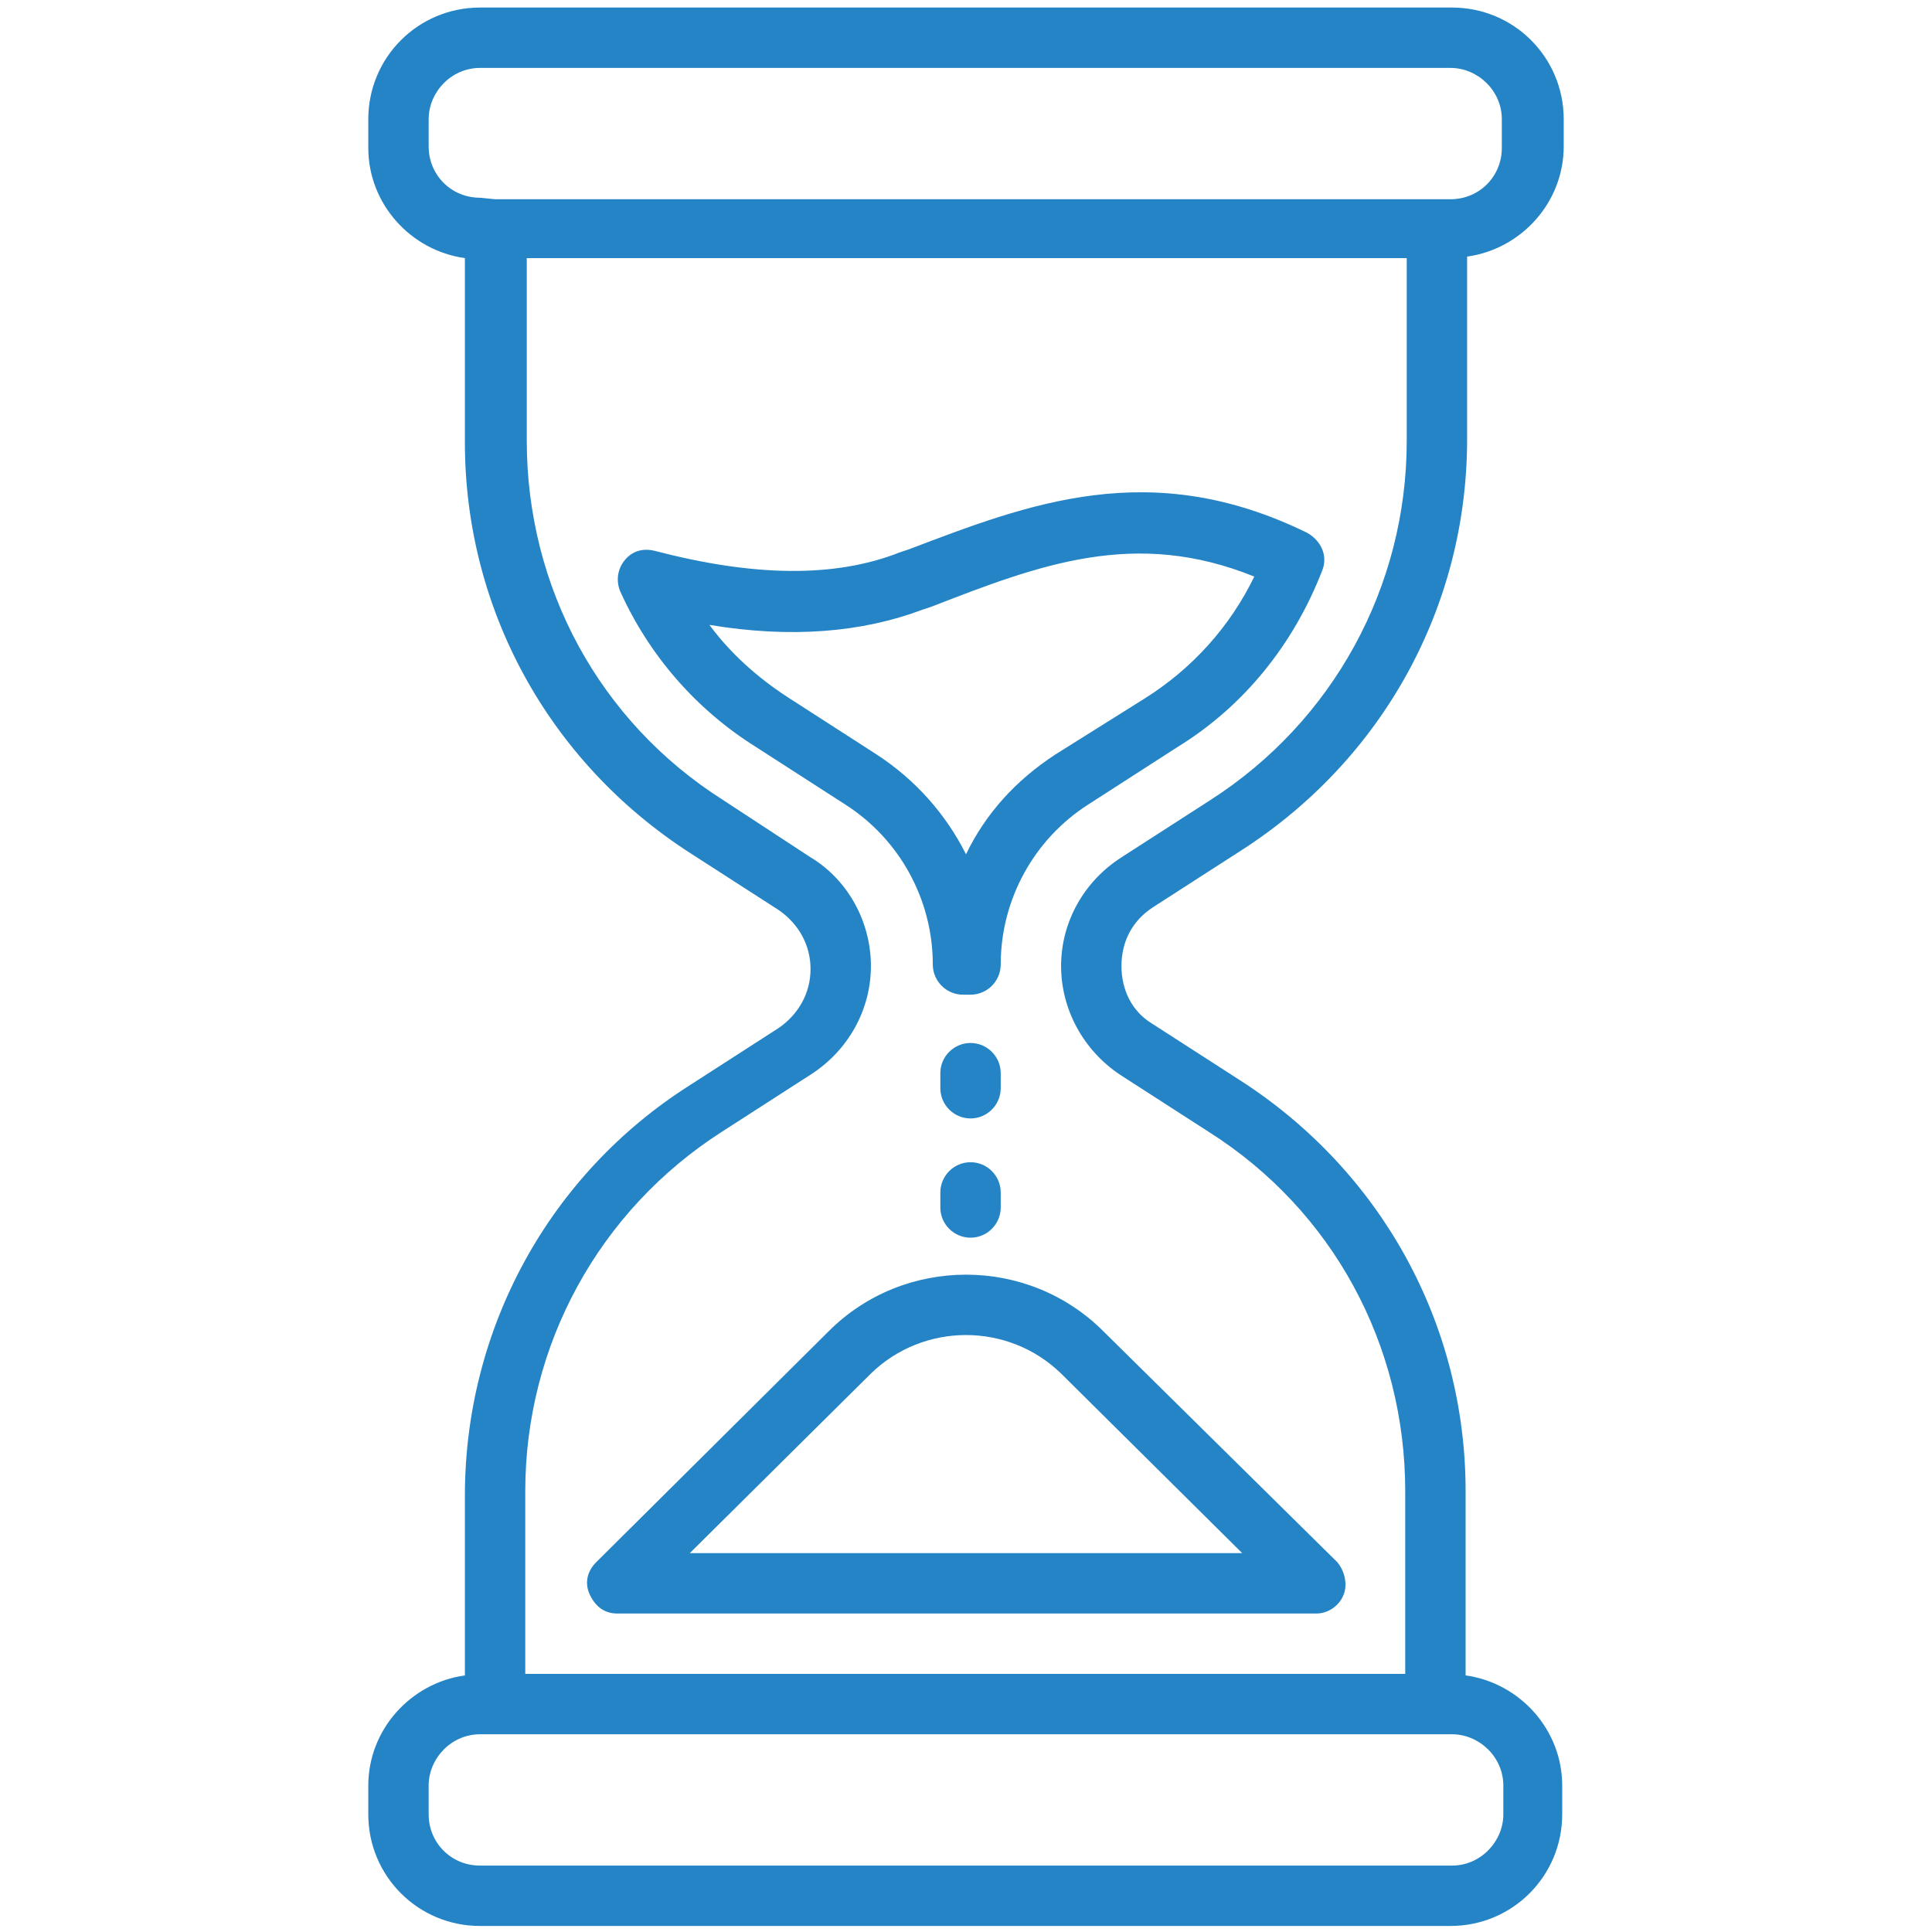 <svg xmlns="http://www.w3.org/2000/svg" xmlns:xlink="http://www.w3.org/1999/xlink" id="Layer_1" x="0px" y="0px" viewBox="0 0 128 128" style="enable-background:new 0 0 128 128;" xml:space="preserve"><style type="text/css">	.st0{fill:#2484C6;}</style><g>	<path class="st0" d="M76.4,60.1l5.9-3.8c9.3-6,14.9-16.1,14.9-27.2V17c3.6-0.5,6.4-3.6,6.4-7.3V7.9c0-4.1-3.3-7.4-7.4-7.4H31.8  c-4.1,0-7.4,3.3-7.4,7.4v1.9c0,3.7,2.8,6.8,6.4,7.3v12.2c0,11.1,5.6,21.2,14.9,27.2l5.9,3.8c1.3,0.9,2.1,2.3,2.1,3.9  s-0.8,3-2.1,3.9l-5.9,3.8c-9.3,5.9-14.9,16.1-14.9,27.2V111c-3.6,0.5-6.4,3.6-6.4,7.3v1.9c0,4.1,3.3,7.4,7.4,7.4h64.3  c4.1,0,7.4-3.3,7.4-7.4v-1.9c0-3.7-2.8-6.8-6.4-7.3V98.8c0-11.1-5.6-21.2-14.9-27.2l-5.9-3.8C75,67,74.3,65.6,74.3,64  C74.3,62.4,75,61,76.4,60.1z M31.8,13.1c-1.9,0-3.4-1.5-3.4-3.4V7.9c0-1.8,1.5-3.4,3.4-3.4h64.3c1.8,0,3.4,1.5,3.4,3.4v1.9  c0,1.9-1.5,3.4-3.4,3.4h-1H32.8L31.8,13.1z M96.2,114.9c1.8,0,3.4,1.5,3.4,3.4v1.9c0,1.8-1.5,3.4-3.4,3.4H31.8  c-1.9,0-3.4-1.5-3.4-3.4v-1.9c0-1.8,1.5-3.4,3.4-3.4h1h62.3H96.2z M74.2,71.2l5.9,3.8c8.2,5.2,13,14.1,13,23.8v12.1H34.8V98.8  c0-9.7,4.9-18.6,13-23.8l5.9-3.8c2.5-1.6,4-4.3,4-7.2c0-2.9-1.5-5.7-4-7.2L47.9,53c-8.2-5.2-13-14.1-13-23.8V17.1h58.3v12.1  c0,9.7-4.9,18.6-13,23.8l-5.9,3.8c-2.5,1.6-4,4.3-4,7.2C70.3,66.9,71.8,69.6,74.2,71.2z"></path>	<path class="st0" d="M54.9,88.2l-15.4,15.3c-0.6,0.6-0.8,1.4-0.4,2.2s1,1.2,1.8,1.2h46.3c0.8,0,1.5-0.5,1.8-1.2s0.1-1.6-0.4-2.2  L73.1,88.2C68.1,83.2,59.9,83.2,54.9,88.2z M82.3,102.9H45.7l12-11.9c3.5-3.4,9.1-3.4,12.6,0L82.3,102.9z"></path>	<path class="st0" d="M87.6,37.8c0.4-1-0.1-2-1-2.5c-10.4-5.1-18.5-1.9-26.4,1.1l-0.6,0.2c-4.3,1.7-9.7,1.6-16.2-0.1  c-0.8-0.2-1.5,0-2,0.6s-0.6,1.4-0.3,2.1c1.9,4.2,5,7.8,9,10.3l5.9,3.8c3.6,2.3,5.8,6.3,5.8,10.6c0,1.1,0.9,2,2,2h0.5  c1.1,0,2-0.9,2-2c0-4.3,2.2-8.3,5.8-10.6l5.9-3.8C82.4,46.8,85.7,42.7,87.6,37.8z M69.9,50c-2.6,1.7-4.6,3.9-5.9,6.6  c-1.3-2.6-3.3-4.9-5.9-6.6l-5.9-3.8c-2-1.3-3.8-2.9-5.2-4.8c5.4,0.9,10.1,0.5,14.1-1l0.6-0.2c7.2-2.8,13.5-5.2,21.4-2  c-1.6,3.3-4.1,6.1-7.3,8.1L69.9,50z"></path>	<path class="st0" d="M64.3,74.1c1.1,0,2-0.9,2-2v-1c0-1.1-0.9-2-2-2s-2,0.9-2,2v1C62.3,73.2,63.2,74.1,64.3,74.1z"></path>	<path class="st0" d="M62.3,80c0,1.1,0.9,2,2,2s2-0.9,2-2v-1c0-1.1-0.9-2-2-2s-2,0.9-2,2V80z"></path></g></svg>